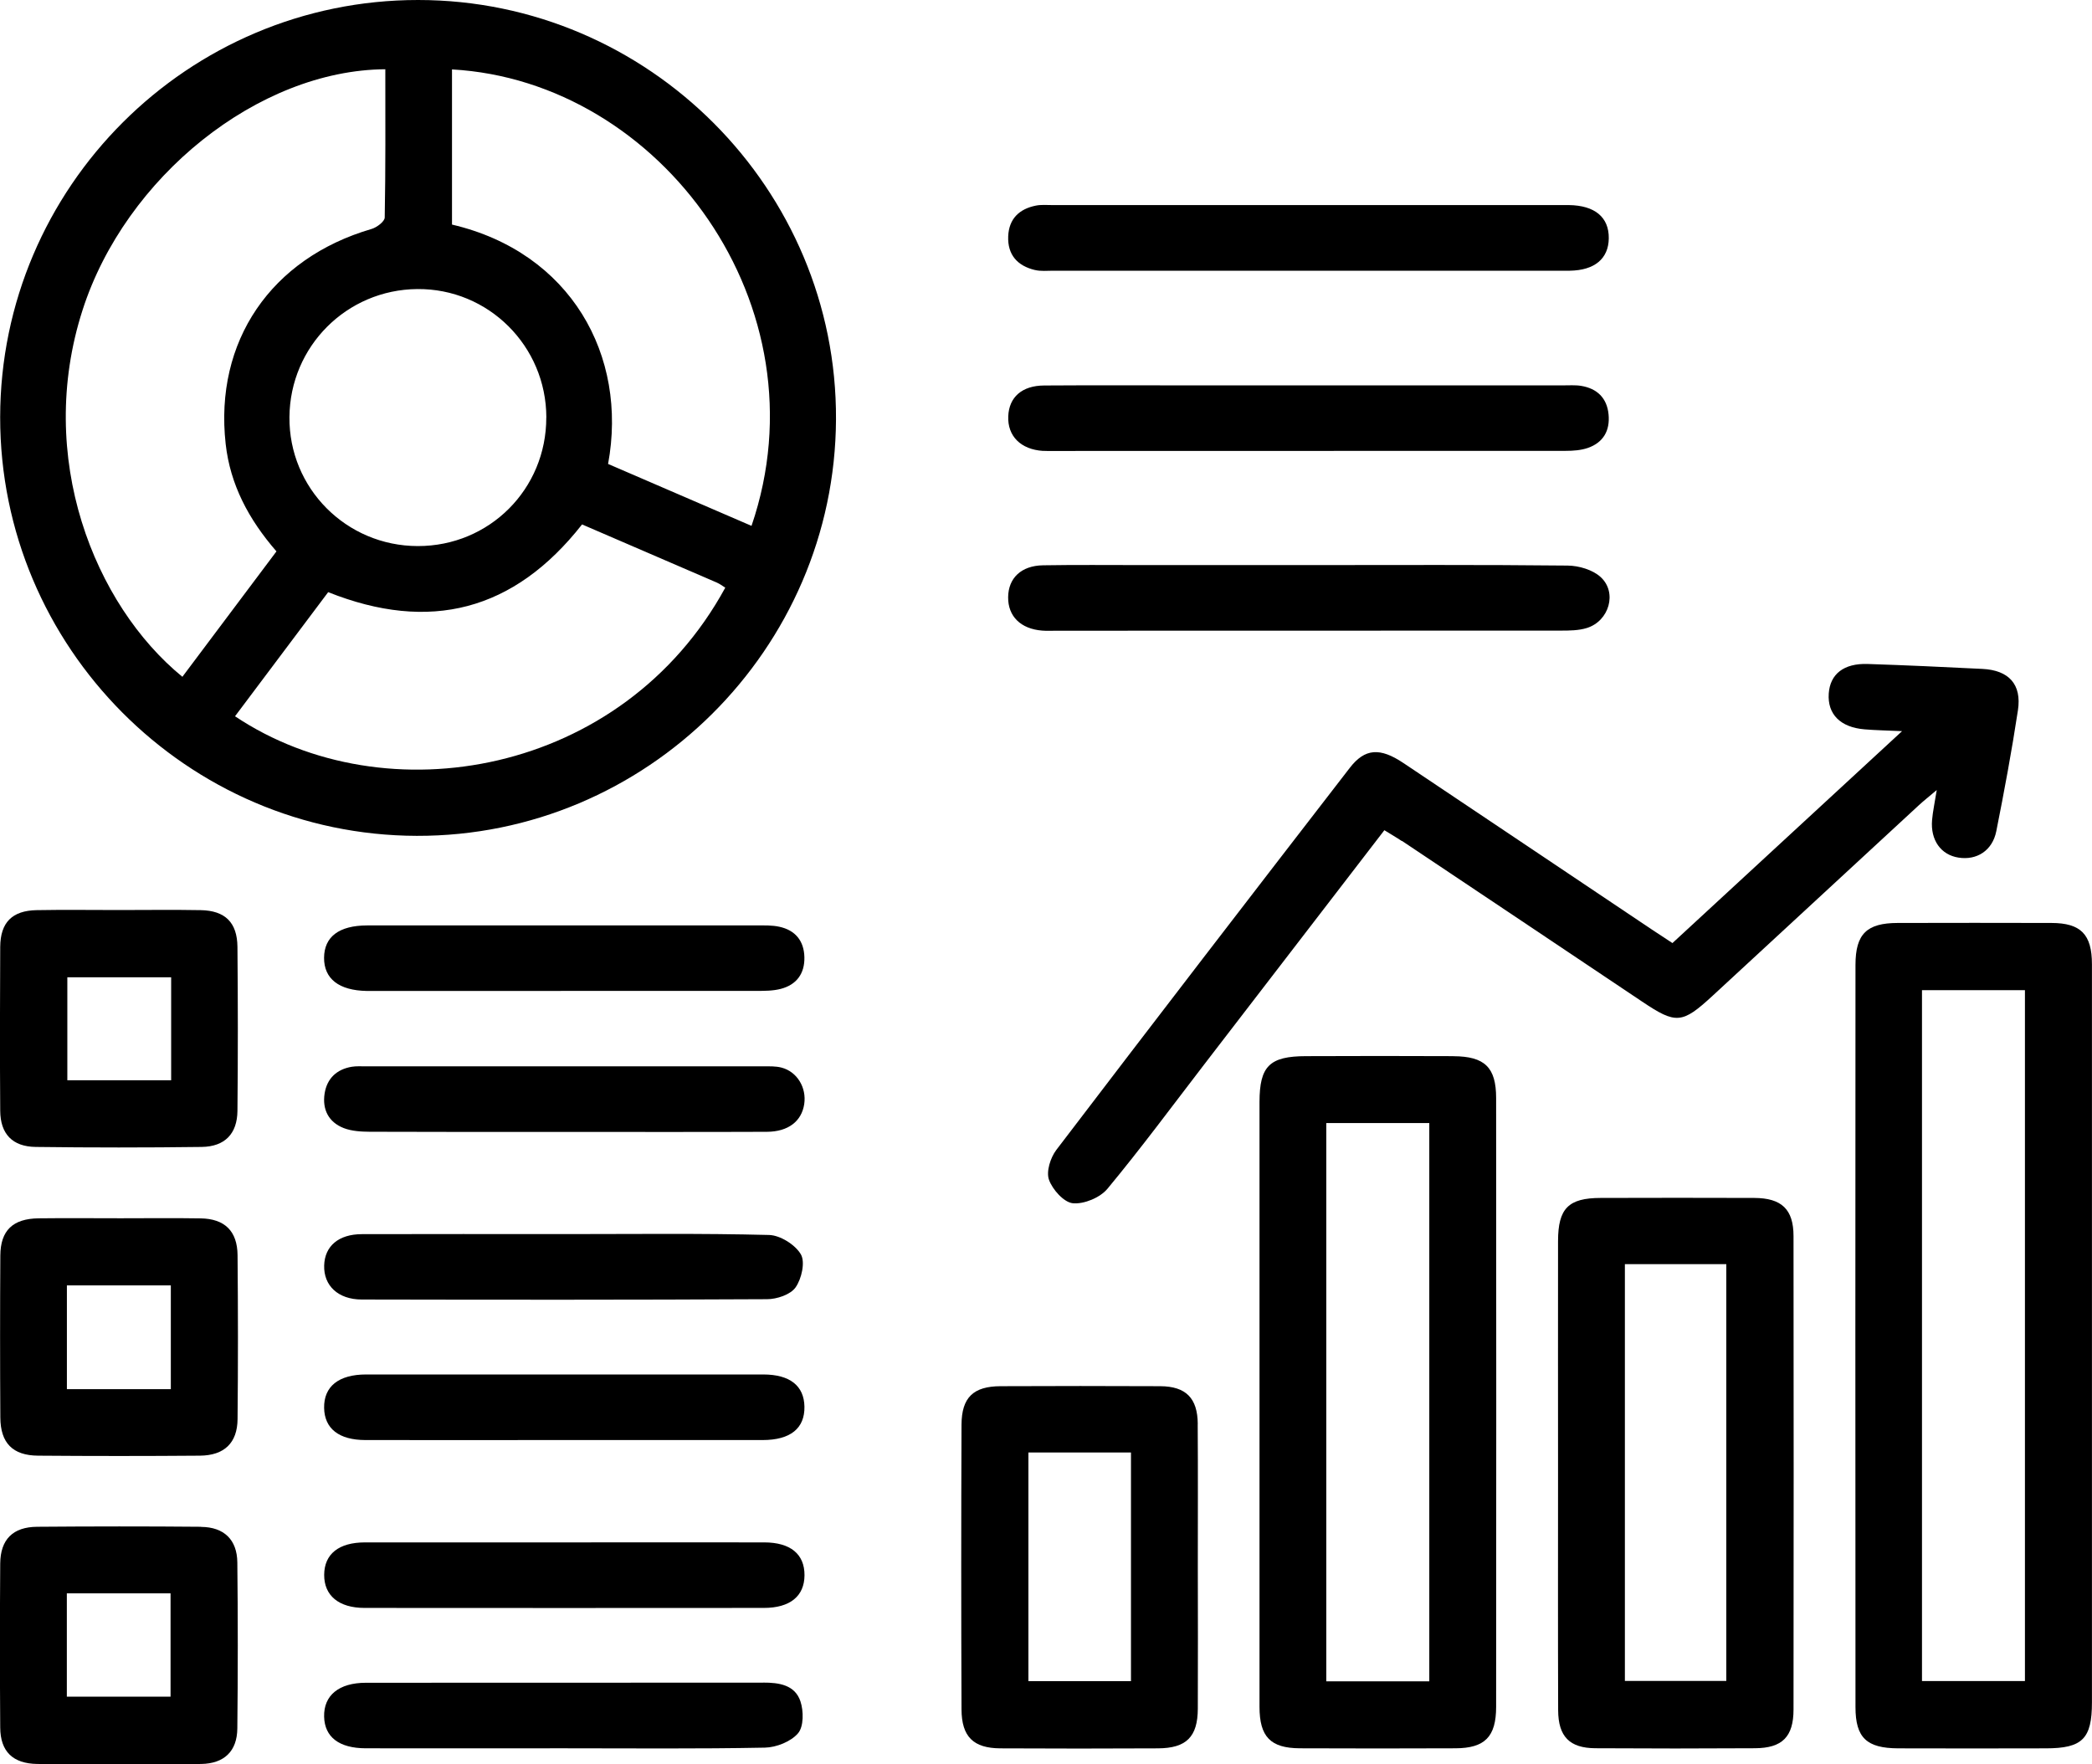 <svg xmlns="http://www.w3.org/2000/svg" id="Layer_2" data-name="Layer 2" viewBox="0 0 381.84 321.99"><g id="Layer_1-2" data-name="Layer 1"><g><path d="M76.31,0C34.3,0,.08,34.15,.03,76.13c-.05,41.96,34.13,76.32,76.04,76.43,41.89,.11,76.32-34.08,76.52-76.01C152.79,34.51,118.4,0,76.31,0Zm23.4,76.2c.02,13.08-10.39,23.49-23.46,23.47-13.05-.02-23.54-10.57-23.42-23.56,.11-12.89,10.45-23.24,23.33-23.35,12.98-.12,23.54,10.39,23.56,23.44ZM15.07,56.59C22.87,32.33,47.12,12.79,70.33,12.64c0,9.15,.06,18.11-.11,27.06-.01,.73-1.44,1.81-2.4,2.09-18.35,5.35-28.72,20.51-26.63,39.24,.83,7.42,4.18,13.75,9.27,19.61-5.74,7.65-11.45,15.26-17.17,22.89C17.22,110.4,6.42,83.45,15.07,56.59Zm27.83,74.14c5.66-7.55,11.32-15.08,17-22.65,18.5,7.38,33.91,3.47,46.34-12.36,8.18,3.53,16.39,7.06,24.59,10.61,.55,.24,1.04,.62,1.55,.93-18.7,34.31-61.99,41.87-89.49,23.47Zm94.27-34.75c-8.77-3.79-17.51-7.56-26.18-11.3,3.65-19.79-6.83-38.62-28.49-43.69V12.67c38.13,2.13,68.38,43.22,54.67,83.31Z"></path><path d="M381.83,175.99c0-5.45-2.04-7.52-7.39-7.53-9.35-.03-18.71-.02-28.06,0-5.64,.01-7.7,1.99-7.71,7.64-.03,45.16-.03,90.32,0,135.48,0,5.61,2.05,7.51,7.81,7.53,8.98,.03,17.96,.02,26.94,0,6.67,0,8.41-1.75,8.41-8.39,0-22.21,0-44.41,0-66.62,0-22.7,.01-45.41,0-68.11Zm-12.23,130.84h-18.79v-126.1h18.79v126.1Z"></path><path d="M265.32,192.77c-8.98-.05-17.96-.03-26.93,0-6.67,.01-8.49,1.82-8.5,8.38,0,18.21,0,36.42,0,54.62,0,18.58-.01,37.16,0,55.75,0,5.48,2.01,7.55,7.35,7.58,9.48,.04,18.95,.04,28.43,0,5.34-.02,7.41-2.1,7.41-7.56,.03-37.04,.03-74.08,0-111.12,0-5.6-2.08-7.61-7.77-7.64Zm-4.44,114.11h-18.8v-101.9h18.8v101.9Z"></path><path d="M255.89,153.48c14.61,9.77,29.23,19.54,43.83,29.33,6.2,4.16,7.3,4.08,12.88-1.07,12.55-11.6,25.1-23.2,37.66-34.79,.88-.81,1.82-1.55,3.24-2.75-.36,2.29-.71,3.87-.85,5.46-.32,3.67,1.61,6.37,4.82,6.87,3.34,.53,6.19-1.27,6.9-4.81,1.46-7.33,2.83-14.69,3.95-22.08,.72-4.73-1.66-7.31-6.47-7.55-6.98-.35-13.95-.67-20.94-.9-4.37-.15-6.87,1.83-7.12,5.39-.26,3.77,2.11,6.17,6.53,6.54,2,.17,4.01,.2,6.85,.33-14.48,13.36-28.2,26.03-41.91,38.68-1.45-.96-2.61-1.7-3.74-2.46-15.12-10.13-30.23-20.28-45.36-30.4-4.27-2.86-7.03-2.7-9.8,.89-17.92,23.19-35.8,46.42-53.56,69.73-1.07,1.41-1.87,3.94-1.34,5.43,.64,1.81,2.73,4.14,4.37,4.3,2.04,.19,4.97-1.03,6.31-2.65,6.13-7.39,11.84-15.12,17.69-22.73,10.87-14.13,21.73-28.26,32.85-42.71,1.29,.8,2.25,1.35,3.17,1.97Z"></path><path d="M320.19,218.65c-9.35-.04-18.7-.02-28.04,0-5.88,.01-7.76,1.91-7.77,7.87-.02,14.09,0,28.17,0,42.26,0,14.46-.03,28.92,.02,43.38,.02,4.79,2.08,6.9,6.78,6.93,9.72,.06,19.44,.06,29.16,0,4.96-.03,7.02-2.08,7.02-7.08,.03-28.8,.04-57.59,0-86.39,0-4.91-2.18-6.95-7.17-6.97Zm-5.1,88.16h-18.51v-76.08h18.51v76.08Z"></path><path d="M218.62,259.91c-.03-4.72-2.16-6.87-6.84-6.9-9.72-.05-19.43-.04-29.15,0-4.96,.02-7.11,2.04-7.13,7.03-.07,17.32-.07,34.64,0,51.96,.02,4.99,2.17,7.08,7.07,7.11,9.59,.05,19.18,.05,28.78,0,5.19-.02,7.26-2.1,7.28-7.24,.04-8.6,.01-17.19,0-25.79,0-8.72,.04-17.44-.02-26.16Zm-12.19,46.94h-18.72v-41.74h18.72v41.74Z"></path><path d="M36.61,222.38c-4.86-.08-9.73-.02-14.59-.02-4.99,0-9.98-.05-14.96,.01-4.72,.06-6.97,2.2-7,6.8-.06,9.85-.06,19.7,0,29.56,.03,4.64,2.25,6.93,6.89,6.96,9.85,.08,19.7,.08,29.55,0,4.43-.04,6.82-2.32,6.86-6.66,.1-9.98,.09-19.95,0-29.93-.04-4.41-2.35-6.65-6.74-6.72Zm-5.42,31.17H12.21v-18.94H31.18v18.94Z"></path><path d="M36.72,278.67c-9.97-.09-19.95-.08-29.93,0-4.44,.03-6.71,2.31-6.75,6.71-.07,9.98-.07,19.95,0,29.93,.03,4.4,2.32,6.59,6.77,6.65,4.99,.07,9.98,.02,14.96,.02s9.98,.06,14.96-.02c4.18-.07,6.55-2.31,6.59-6.48,.11-10.1,.11-20.2,0-30.3-.04-4.15-2.43-6.46-6.62-6.49Zm-5.59,31.01H12.2v-18.86H31.13v18.86Z"></path><path d="M6.53,209.34c10.1,.13,20.2,.13,30.29,0,4.22-.06,6.48-2.4,6.52-6.59,.1-9.97,.09-19.95,0-29.92-.04-4.47-2.26-6.63-6.71-6.71-4.99-.09-9.97-.02-14.96-.02s-9.97-.07-14.96,.02c-4.48,.08-6.64,2.23-6.67,6.71-.06,9.97-.07,19.95,0,29.92,.03,4.2,2.22,6.54,6.48,6.59Zm5.76-30.96H31.24v18.79H12.29v-18.79Z"></path><path d="M188.9,49.28c1.07,.26,2.23,.13,3.35,.13,15.46,0,30.93,0,46.39,0,14.59,0,29.18,0,43.77,0,1.37,0,2.74,.02,4.12,0,4.52-.07,7.06-2.19,7.11-5.9,.05-3.86-2.54-6.02-7.3-6.08-.25,0-.5,0-.75,0-31.18,0-62.36,0-93.54,0-1,0-2.02-.1-2.99,.1-3.03,.61-4.91,2.41-5.04,5.61-.13,3.37,1.69,5.38,4.86,6.14Z"></path><path d="M190.38,82.29c.5,.03,1,.02,1.5,.02,31.3,0,62.6,0,93.9-.02,1.35,0,2.77-.1,4.03-.53,2.84-.98,4.08-3.18,3.79-6.13-.29-2.99-2.09-4.72-5-5.2-1.09-.18-2.24-.08-3.36-.09-15.34,0-30.68,0-46.02,0-7.36,0-14.72,0-22.07,0-8.85,0-17.71-.04-26.56,.02-4.06,.02-6.42,2.13-6.56,5.62-.15,3.62,2.29,6.06,6.35,6.32Z"></path><path d="M190.22,115.1c.87,.07,1.74,.02,2.62,.02,30.67,0,61.35,0,92.02-.02,1.6,0,3.29-.01,4.79-.48,4.06-1.27,5.59-6.48,2.5-9.3-1.46-1.33-3.97-2.07-6.02-2.09-15.71-.17-31.42-.09-47.13-.09-10.22,0-20.45,0-30.67,0-5.99,0-11.97-.06-17.96,.04-3.98,.07-6.33,2.34-6.36,5.83-.03,3.49,2.3,5.78,6.21,6.09Z"></path><path d="M139.33,250.87c-24.17-.01-48.34-.01-72.5,0-5.03,0-7.74,2.2-7.67,6.11,.07,3.77,2.7,5.85,7.53,5.86,11.96,.02,23.92,0,35.88,0,12.21,0,24.42,.01,36.62,0,5.09,0,7.71-2.14,7.64-6.1-.07-3.81-2.65-5.86-7.5-5.87Z"></path><path d="M139.5,281.52c-12.08-.02-24.17,0-36.25,0-12.21,0-24.42-.01-36.63,0-4.8,0-7.43,2.14-7.45,5.92-.02,3.78,2.66,6.04,7.37,6.04,24.29,.02,48.58,.02,72.88,0,4.79,0,7.4-2.15,7.42-5.96,.02-3.85-2.55-5.99-7.34-6Z"></path><path d="M142.64,194.86c-1.06-.28-2.22-.23-3.34-.23-24.17-.01-48.33,0-72.5,0-.87,0-1.76-.06-2.61,.08-2.76,.47-4.51,2.15-4.94,4.88-.45,2.9,.72,5.23,3.49,6.31,1.45,.56,3.15,.66,4.74,.67,11.83,.05,23.67,.03,35.5,.03,12.33,0,24.66,.03,37-.02,3.91-.02,6.34-1.94,6.81-5.06,.45-3.01-1.3-5.92-4.15-6.66Z"></path><path d="M66.02,237.19c24.66,.05,49.32,.07,73.98-.06,1.8,0,4.28-.83,5.21-2.15,1.1-1.56,1.79-4.61,.97-6.03-1.02-1.76-3.76-3.48-5.79-3.54-12.45-.32-24.91-.16-37.36-.16-12.33,0-24.66-.03-36.99,.01-4.25,.01-6.77,2.19-6.87,5.71-.11,3.66,2.51,6.21,6.86,6.22Z"></path><path d="M139.29,307.12c-24.16,.02-48.33,0-72.49,.02-4.96,0-7.73,2.31-7.64,6.19,.09,3.72,2.73,5.76,7.59,5.77,12.08,.02,24.16,0,36.24,0,12.21,0,24.41,.12,36.62-.12,2.09-.04,4.75-1.1,6.05-2.62,1.05-1.22,1.03-4.06,.44-5.83-1-3-3.91-3.43-6.81-3.42Z"></path><path d="M66.95,180.87c.37,0,.75,0,1.12,0,23.33,0,46.66,0,69.99-.01,1.49,0,3.03,0,4.45-.37,2.88-.75,4.38-2.79,4.31-5.78-.07-2.99-1.66-4.93-4.58-5.56-1.32-.29-2.73-.24-4.1-.24-11.73-.02-23.46,0-35.18,0-11.98,0-23.95-.02-35.93,0-5.16,.01-7.85,2.07-7.88,5.9-.02,3.84,2.71,5.97,7.79,6.06Z"></path></g></g></svg>
